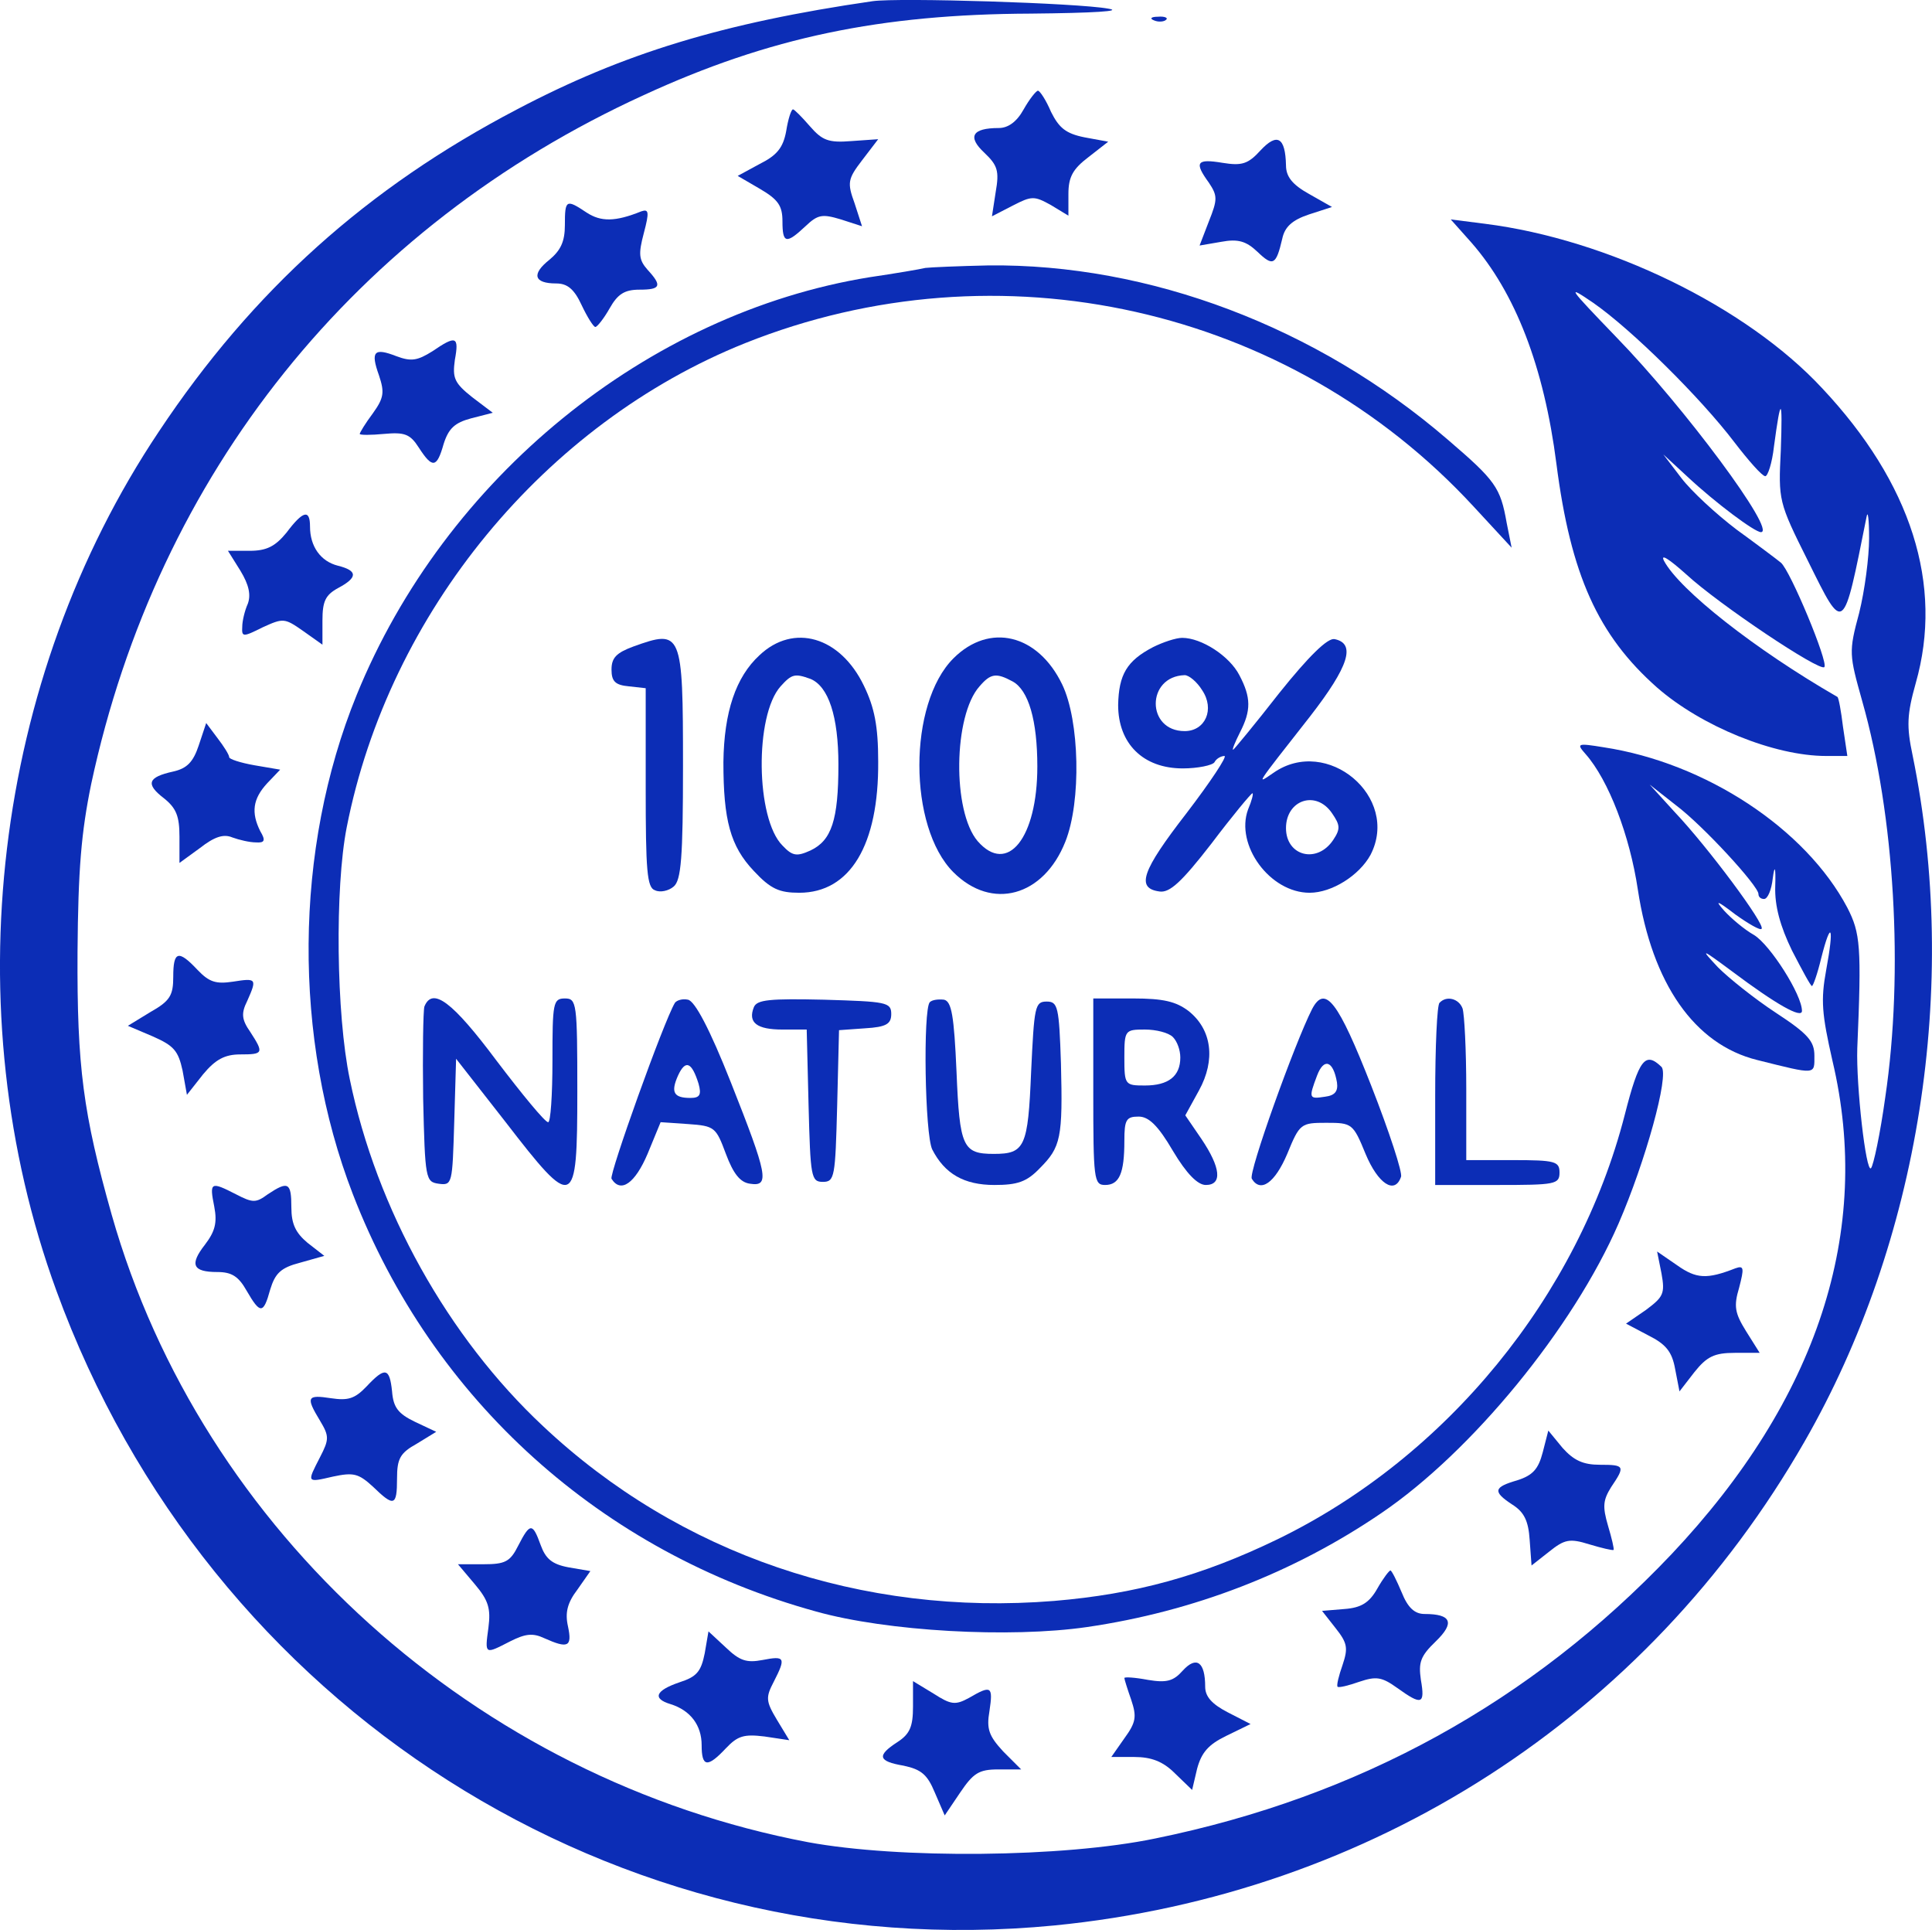 <?xml version="1.0" encoding="UTF-8"?> <svg xmlns="http://www.w3.org/2000/svg" id="Warstwa_2" viewBox="0 0 310.79 310.42"><defs><style>.cls-1{fill:#0c2db6;stroke-width:0px;}</style></defs><g id="Warstwa_1-2"><path class="cls-1" d="M140.37.19c-24.1,3.5-40.1,8.4-57.2,17.4-24.1,12.6-42.5,29.1-57.6,51.8C-1.13,109.29-7.43,162.39,9.07,207.59c24.5,67.2,90.1,108.9,160.5,102.1,51-5,95.3-33.5,120.7-77.8,18.5-32.2,25-73.2,17.4-110.4-1-4.7-.9-6.6.5-11.6,4.5-15.8-.7-32.2-15.1-47.5-12.2-13.1-34.4-23.9-54.2-26.4l-5.5-.7,3.3,3.7c7.1,8.1,11.7,20,13.7,35.6,2.3,17.9,6.7,27.6,16.2,36,7.1,6.2,18.8,11,27.2,11h3.4l-.7-4.7c-.3-2.5-.7-4.7-.9-4.8-13.2-7.6-25.4-17.2-27.9-21.9-.6-1.2.8-.3,3.6,2.2,5.2,4.8,21.5,15.7,22.2,14.9.7-.7-5.5-15.6-7-16.8-.6-.5-3.8-2.9-7.1-5.3-3.3-2.5-7.3-6.2-8.9-8.3l-2.9-3.8,3.9,3.6c4.5,4.2,10.8,8.9,11.8,8.9,2.6,0-12.3-20.1-23.3-31.4-7.7-8-8.1-8.5-3.7-5.5,6.2,4.3,17.3,15.3,22.7,22.4,2.3,3,4.5,5.5,5,5.5.4,0,1.1-2.1,1.4-4.8,1.1-8.2,1.4-8,1.1.6-.4,8.1-.4,8.3,4.4,17.9,5.8,11.7,5.6,11.8,9.4-7.2.2-1.1.4.5.4,3.5s-.7,8.4-1.6,12c-1.7,6.3-1.6,6.7.5,14.2,5.2,18.3,6.7,43.5,3.7,63.7-.8,5.8-1.9,11-2.3,11.4-.8.8-2.4-13.3-2.2-19.3.7-16.4.5-18.5-1.6-22.6-6.7-12.7-22.8-23.3-39.2-25.8-4.3-.7-4.4-.6-2.9,1.1,3.7,4.2,7.1,13.1,8.4,21.8,2.3,15.1,9.1,24.9,19.2,27.4,9.6,2.4,9.2,2.4,9.2-.7,0-2.3-1-3.5-6.2-6.9-3.5-2.3-7.6-5.6-9.3-7.3-2.9-3.1-2.8-3.1,2.2.6,7.2,5.4,11.3,7.7,11.3,6.4,0-2.6-5.1-10.6-7.7-12.2-1.6-.9-3.7-2.7-4.8-3.9-1.6-1.8-1.2-1.7,1.8.6,2.1,1.5,4,2.6,4.2,2.3.7-.6-8.6-13.1-13.9-18.7l-4.1-4.5,4.2,3.3c4.4,3.3,13.3,13,13.3,14.3,0,.5.4.8.9.8.6,0,1.2-1.5,1.4-3.3.3-2.3.5-1.9.4,1.3-.1,3.1.8,6.4,2.7,10.3,1.6,3.1,3,5.7,3.2,5.7s.9-2,1.5-4.5c1.6-6.3,2.1-5.1.8,1.9-.9,4.9-.7,7.1,1,14.6,6.5,27.4-2.4,54.5-25.9,79.4-22.5,23.7-50.2,39-83,45.7-14.9,3.1-41.3,3.3-55.9.6-53.3-10.1-97.5-49.9-112-100.9-4.6-16.3-5.6-23.8-5.5-42.3.1-13.3.6-19.2,2.2-27C25.37,76.19,57.17,36.49,103.57,15.29c20.2-9.3,38.1-13,62.2-13.1,10.2-.1,15-.4,12.5-.8-4.8-.9-33.7-1.8-37.9-1.2Z"></path><path class="cls-1" d="M185.67,3.29c.7.3,1.6.2,1.9-.1.4-.3-.2-.6-1.3-.5-1.1,0-1.4.3-.6.6Z"></path><path class="cls-1" d="M164.67,17.59c-1.1,2-2.5,3-4,3-4.3,0-5.1,1.4-2.3,4,2.1,2,2.4,2.9,1.8,6.3l-.6,3.9,3.3-1.7c3.1-1.6,3.5-1.6,6.2-.1l2.8,1.7v-3.5c0-2.7.7-4,3.2-5.9l3.2-2.5-3.8-.7c-3-.6-4.1-1.5-5.4-4.1-.8-1.9-1.8-3.4-2.1-3.4s-1.4,1.4-2.3,3Z"></path><path class="cls-1" d="M126.47,21.09c-.5,2.7-1.5,3.9-4.3,5.3l-3.5,1.9,3.6,2.1c2.9,1.7,3.6,2.7,3.6,5.2,0,3.6.6,3.7,3.7.8,2-1.9,2.7-2,5.7-1.1l3.4,1.1-1.2-3.7c-1.2-3.3-1.1-3.9,1.2-6.9l2.6-3.4-4.3.3c-3.7.3-4.7-.1-6.7-2.4-1.3-1.5-2.5-2.7-2.7-2.7-.3,0-.8,1.6-1.1,3.5Z"></path><path class="cls-1" d="M202.77,24.19c-2,2.2-3,2.5-6.1,2-4.2-.7-4.6-.1-2.2,3.2,1.4,2.1,1.4,2.7,0,6.2l-1.5,3.9,3.5-.6c2.7-.5,4-.1,5.8,1.6,2.5,2.4,3,2.2,4-2.1.4-1.9,1.6-3,4.3-3.9l3.7-1.2-3.7-2.1c-2.7-1.5-3.7-2.8-3.7-4.6-.1-4.5-1.4-5.3-4.1-2.4Z"></path><path class="cls-1" d="M90.87,36.19c0,2.7-.7,4.1-2.5,5.6-2.9,2.3-2.5,3.8,1.1,3.8,1.8,0,2.9.9,4.1,3.5.9,1.9,1.9,3.5,2.2,3.5s1.4-1.4,2.3-3c1.3-2.3,2.4-3,4.8-3,3.4,0,3.7-.6,1.3-3.2-1.4-1.6-1.5-2.5-.6-5.9s.8-3.9-.4-3.5c-4.2,1.7-6.5,1.7-8.8.2-3.3-2.2-3.5-2.1-3.5,2Z"></path><path class="cls-1" d="M148.87,43.09c-.8.2-4.9.9-9,1.5-35.8,5.8-68.3,32.3-82.5,67.2-10.1,24.8-10.3,55.2-.6,80.3,12.8,33.1,40,57.6,74.5,67.1,11.4,3.2,31.2,4.3,43.6,2.5,17.1-2.5,33.2-8.7,47.3-18.3,14.6-9.9,30.9-29.8,38.2-46.6,4.3-9.9,8.2-23.9,6.9-25.2-2.6-2.5-3.6-1.3-5.9,7.7-7.5,29.2-28.7,55.1-55.9,68.3-12.2,5.9-22.8,8.8-35.9,9.9-30.9,2.5-60.3-7.5-82.2-28.1-15.3-14.3-26.8-34.9-31.1-55.8-2.2-10.5-2.4-30.8-.5-40.5,6.8-34.6,31.9-65,64.1-77.9,40.8-16.3,87.5-5.9,117.2,26.3l6.1,6.6-.8-4c-1-5.7-1.8-6.8-9.5-13.4-21-18.1-48-28.3-73.9-28-4.7.1-9.3.3-10.1.4Z"></path><path class="cls-1" d="M69.57,56.49c-2.4,1.5-3.4,1.7-5.8.8-3.6-1.4-4.2-.8-2.8,3.1.9,2.7.8,3.6-1,6.1-1.2,1.6-2.1,3.1-2.1,3.3s1.8.2,3.9,0c3.3-.3,4.2,0,5.6,2.2,2.2,3.4,2.9,3.3,4-.6.8-2.5,1.8-3.4,4.4-4.1l3.5-.9-3.3-2.5c-2.9-2.3-3.2-3.1-2.8-6,.7-3.8.2-4-3.6-1.4Z"></path><path class="cls-1" d="M46.07,85.69c-1.8,2.2-3.2,2.9-5.9,2.9h-3.5l2,3.2c1.4,2.3,1.7,3.9,1.2,5.3-.5,1.1-.9,2.8-.9,3.7-.1,1.7.1,1.7,3.3.1,3.3-1.5,3.5-1.5,6.5.6l3.1,2.2v-3.9c0-3.1.5-4.1,2.5-5.2,3.2-1.7,3.2-2.8,0-3.6-2.8-.7-4.5-3.1-4.5-6.3,0-2.8-1.1-2.6-3.8,1Z"></path><path class="cls-1" d="M101.87,103.99c-2.7,1-3.5,1.8-3.5,3.7s.6,2.5,2.8,2.7l2.7.3v16c0,13.3.2,16.1,1.5,16.5.8.4,2.2.1,3-.6,1.2-1,1.5-4.6,1.5-19.4,0-21.7-.2-22-8-19.2Z"></path><path class="cls-1" d="M122.17,105.39c-3.8,3.5-5.7,9.1-5.8,17.2,0,9.3,1.1,13.5,4.9,17.5,2.7,2.9,4.1,3.5,7.3,3.5,8.2,0,12.8-7.7,12.7-21.1,0-5.7-.6-8.7-2.3-12.2-3.8-7.9-11.3-10.1-16.8-4.9ZM130.37,109.19c2.9,1.2,4.5,6,4.5,13.8,0,8.9-1.1,12.2-4.5,13.8-2.2,1-2.9.9-4.5-.8-4.3-4.3-4.5-20.9-.3-25.6,1.8-2,2.3-2.1,4.8-1.2Z"></path><path class="cls-1" d="M153.37,105.89c-7.3,7.3-7.3,27.1,0,34.4,6.2,6.2,14.5,3.9,18-4.9,2.6-6.5,2.3-19.5-.5-25.3-3.9-8.1-11.7-10-17.5-4.2ZM162.87,109.59c2.6,1.4,4,6.3,4,13.7,0,11.5-4.8,17.5-9.6,12-4.1-4.8-3.9-20.2.3-24.9,1.8-2.1,2.7-2.2,5.3-.8Z"></path><path class="cls-1" d="M185.47,104.09c-4.2,2.2-5.5,4.4-5.6,9.3,0,6.2,4,10.2,10.4,10.2,2.4,0,4.8-.5,5.1-1,.3-.6,1.1-1,1.6-1s-2.2,4.1-6.1,9.2c-7.2,9.3-8.2,12.1-4.3,12.6,1.6.2,3.5-1.5,8.3-7.7,3.4-4.5,6.4-8.1,6.6-8.1s-.1,1.2-.7,2.6c-2.1,5.7,3.5,13.4,9.9,13.4,3.6,0,8-2.8,9.8-6.1,4.8-9.3-7-19.2-15.6-13.2-2.8,1.9-3.2,2.5,5.9-9.1,6.2-8,7.4-11.7,3.9-12.4-1.1-.2-4.1,2.7-8.9,8.7-3.9,5-7.3,9.1-7.4,9.1-.2,0,.3-1.2,1.1-2.8,1.8-3.5,1.8-5.6-.1-9.2-1.6-3.1-6.1-6-9.2-6-1,0-3.1.7-4.7,1.5ZM193.37,110.99c2.1,3.1.5,6.6-2.8,6.6-6.2,0-6.2-8.8,0-9,.7,0,2,1.1,2.8,2.4ZM214.27,130.79c1.3,1.9,1.4,2.5.2,4.3-2.6,3.9-7.6,2.6-7.6-1.9s4.8-6.2,7.4-2.4Z"></path><path class="cls-1" d="M31.97,119.89c-.9,2.7-1.9,3.7-4.1,4.2-4.1.9-4.5,2-1.5,4.3,2,1.6,2.5,2.9,2.5,6.2v4.2l3.3-2.4c2.3-1.8,3.8-2.3,5.2-1.7,1.1.4,2.8.8,3.8.8,1.4.1,1.6-.3.7-1.8-1.5-3-1.2-5.2,1.1-7.7l2.1-2.2-4.1-.7c-2.3-.4-4.1-1-4.1-1.3,0-.4-.9-1.8-1.9-3.1l-1.8-2.4-1.2,3.6Z"></path><path class="cls-1" d="M27.87,157.09c0,3-.5,3.9-3.7,5.7l-3.6,2.2,4,1.7c3.4,1.5,4.1,2.3,4.8,5.5l.7,3.9,2.6-3.3c2-2.4,3.5-3.2,6-3.2,3.7,0,3.8-.2,1.6-3.6-1.4-2-1.5-3-.5-5,1.6-3.6,1.5-3.7-2.3-3.1-2.7.4-3.8.1-5.7-1.9-3.1-3.3-3.9-3-3.9,1.1Z"></path><path class="cls-1" d="M68.27,161.89c-.2.7-.3,7.4-.2,14.8.3,13,.4,13.4,2.5,13.7,2.2.3,2.2,0,2.5-9.9l.3-10.2,7.9,10.1c11.1,14.4,11.6,14.2,11.6-4.8,0-14.3-.1-15-2-15s-2,.7-2,10c0,5.5-.3,10-.7,9.9-.5,0-4.2-4.5-8.3-9.9-7.1-9.5-10.3-11.9-11.6-8.7Z"></path><path class="cls-1" d="M108.57,161.29c-1.8,3-10.6,27.6-10.2,28.3,1.5,2.4,3.8.7,5.8-4l2.1-5.1,4.4.3c4.3.3,4.5.5,6.1,4.8,1.2,3.2,2.3,4.6,3.9,4.8,3.2.5,2.8-1.4-3.1-16.3-3.4-8.6-5.8-13.1-6.9-13.3-.9-.2-1.8.1-2.1.5ZM112.37,174.29c.5,1.8.2,2.3-1.3,2.3-2.7,0-3.2-.9-2-3.6,1.2-2.6,2.2-2.2,3.3,1.3Z"></path><path class="cls-1" d="M121.27,161.99c-1,2.5.5,3.6,4.6,3.6h3.9l.3,12.2c.3,11.5.4,12.3,2.3,12.3s2-.8,2.3-12.2l.3-12.2,4.2-.3c3.4-.2,4.2-.7,4.2-2.3,0-1.9-.8-2-10.8-2.3-8.8-.2-10.8,0-11.3,1.2Z"></path><path class="cls-1" d="M149.57,161.19c-1.1,1.2-.8,21.3.4,23.7,2,3.9,5.1,5.7,10,5.7,3.7,0,5.2-.5,7.3-2.7,3.4-3.4,3.7-4.9,3.4-16.8-.3-9.2-.5-10-2.3-10-1.9,0-2,.8-2.5,11.3-.5,12.1-1,13.2-6,13.2s-5.5-1.1-6-13.2c-.4-9.1-.8-11.3-2-11.6-.9-.1-1.9,0-2.3.4Z"></path><path class="cls-1" d="M175.87,175.59c0,14.1.1,15,1.9,15,2.3,0,3.1-1.9,3.1-7.1,0-3.4.3-3.9,2.3-3.9,1.6,0,3.1,1.4,5.5,5.5,2.2,3.7,4,5.5,5.3,5.5,2.7,0,2.4-2.8-.7-7.4l-2.6-3.8,2.2-4c2.7-4.9,2.1-9.8-1.7-12.8-2-1.5-4-2-8.9-2h-6.4v15ZM188.67,166.79c.7.7,1.2,2.1,1.2,3.3,0,3-1.9,4.5-5.7,4.5-3.2,0-3.3-.1-3.3-4.5s.1-4.5,3.3-4.5c1.8,0,3.8.5,4.5,1.2Z"></path><path class="cls-1" d="M211.07,162.29c-2.8,5.5-10.3,26.4-9.7,27.3,1.4,2.3,3.7.7,5.7-4,2-4.9,2.2-5,6.3-5s4.3.1,6.3,5c2,4.8,4.7,6.6,5.7,3.7.3-.6-1.9-7.3-4.8-14.7-5.3-13.5-7.4-16.3-9.5-12.3ZM215.07,174.09c.2,1.4-.3,2.1-1.9,2.3-2.6.4-2.7.3-1.3-3.4,1.1-2.9,2.6-2.4,3.2,1.1Z"></path><path class="cls-1" d="M231.57,161.29c-.4.3-.7,7.1-.7,15v14.3h10c9.3,0,10-.1,10-2,0-1.8-.7-2-7.5-2h-7.5v-11.4c0-6.3-.3-12.1-.6-13-.6-1.6-2.6-2.1-3.7-.9Z"></path><path class="cls-1" d="M34.47,194.09c.5,2.6.1,4-1.5,6.1-2.5,3.2-2,4.4,2,4.4,2.3,0,3.4.7,4.7,3,2.2,3.8,2.7,3.8,3.8-.2.8-2.6,1.7-3.5,4.8-4.3l3.9-1.1-2.7-2.1c-1.9-1.6-2.6-3-2.6-5.7,0-4-.5-4.3-3.8-2.1-1.9,1.4-2.4,1.4-5.1,0-4.1-2.1-4.3-2-3.5,2Z"></path><path class="cls-1" d="M267.27,204.79c.6,3.3.3,3.8-2.5,5.9l-3.2,2.2,3.6,1.9c2.8,1.4,3.8,2.6,4.3,5.4l.7,3.6,2.4-3.1c2-2.5,3.2-3.1,6.5-3.1h4l-2.2-3.5c-1.8-2.9-2-4-1.1-7,.8-3.1.8-3.6-.6-3.1-4.6,1.8-6.3,1.7-9.4-.5l-3.2-2.2.7,3.5Z"></path><path class="cls-1" d="M58.97,222.99c-1.9,2-3,2.3-5.7,1.9-3.9-.6-4.1-.2-1.8,3.6,1.5,2.5,1.5,3,0,5.9-2.1,4.1-2.2,4.1,2.1,3.1,3.3-.7,4.1-.5,6.4,1.6,3.4,3.3,3.9,3.2,3.9-1.3,0-3.2.5-4.1,3.2-5.6l3.1-1.9-3.4-1.6c-2.7-1.3-3.5-2.3-3.7-4.9-.4-3.8-1.1-4-4.1-.8Z"></path><path class="cls-1" d="M248.17,233.59c-.7,2.7-1.6,3.7-4.1,4.5-3.8,1.1-4,1.8-.8,3.9,1.9,1.2,2.6,2.6,2.8,5.7l.3,4.1,2.8-2.2c2.5-2,3.3-2.2,6.5-1.2,2,.6,3.7,1,3.9.9.1-.2-.3-1.9-.9-3.9-.9-3.1-.8-4.1.5-6.2,2.3-3.4,2.2-3.6-1.8-3.6-2.7,0-4.2-.7-6-2.7l-2.3-2.8-.9,3.5Z"></path><path class="cls-1" d="M83.37,248.59c-1.3,2.6-2.1,3-5.6,3h-4.1l2.7,3.2c2.2,2.6,2.6,3.9,2.2,7-.6,4.4-.6,4.3,3.5,2.2,2.4-1.2,3.6-1.4,5.5-.5,3.8,1.7,4.5,1.4,3.8-1.9-.5-2.2-.1-3.8,1.5-5.9l2.1-3-3.5-.6c-2.7-.5-3.7-1.4-4.5-3.6-1.3-3.6-1.7-3.6-3.6.1Z"></path><path class="cls-1" d="M221.57,255.49c-1.3,2.3-2.6,3.1-5.3,3.3l-3.6.3,2.2,2.8c1.9,2.4,2,3.2,1.1,5.9-.6,1.7-1,3.3-.8,3.5s1.8-.2,3.5-.8c2.7-.9,3.6-.8,6.1,1,3.9,2.8,4.5,2.7,3.8-1.3-.4-2.8-.1-3.8,2.4-6.2,3.1-3,2.5-4.4-1.8-4.4-1.6,0-2.7-1-3.7-3.5-.8-1.9-1.6-3.5-1.8-3.5s-1.2,1.3-2.1,2.9Z"></path><path class="cls-1" d="M113.37,265.89c-.6,3-1.3,3.8-4.1,4.7-3.8,1.3-4.4,2.6-1.4,3.5,3.2,1,5,3.4,5,6.6,0,3.5.9,3.7,3.9.5,1.9-2,2.9-2.3,6.2-1.9l4,.6-2-3.3c-1.8-3-1.8-3.6-.5-6.1,2-3.9,1.8-4.2-1.8-3.5-2.6.5-3.7.1-5.9-2l-2.8-2.6-.6,3.5Z"></path><path class="cls-1" d="M190.27,268.69c-1.5,1.7-2.6,2-5.6,1.5-2.1-.4-3.8-.5-3.8-.3s.5,1.8,1.1,3.5c.9,2.7.8,3.6-1.1,6.2l-2.1,3h3.7c2.7,0,4.6.7,6.5,2.6l2.8,2.7.8-3.4c.7-2.6,1.8-3.9,4.7-5.3l3.9-1.9-3.7-1.9c-2.5-1.3-3.6-2.5-3.6-4.1,0-4-1.4-5-3.6-2.6Z"></path><path class="cls-1" d="M146.87,274.49c0,3.2-.5,4.4-2.5,5.7-3.4,2.2-3.1,3.1,1,3.8,2.8.6,3.8,1.4,5,4.3l1.6,3.7,2.5-3.7c2.1-3.1,3-3.7,6.1-3.7h3.7l-2.9-2.9c-2.3-2.5-2.7-3.6-2.2-6.5.6-4,.3-4.2-3.3-2.1-2.2,1.2-2.9,1.1-5.7-.7l-3.3-2v4.1Z"></path></g></svg> 
